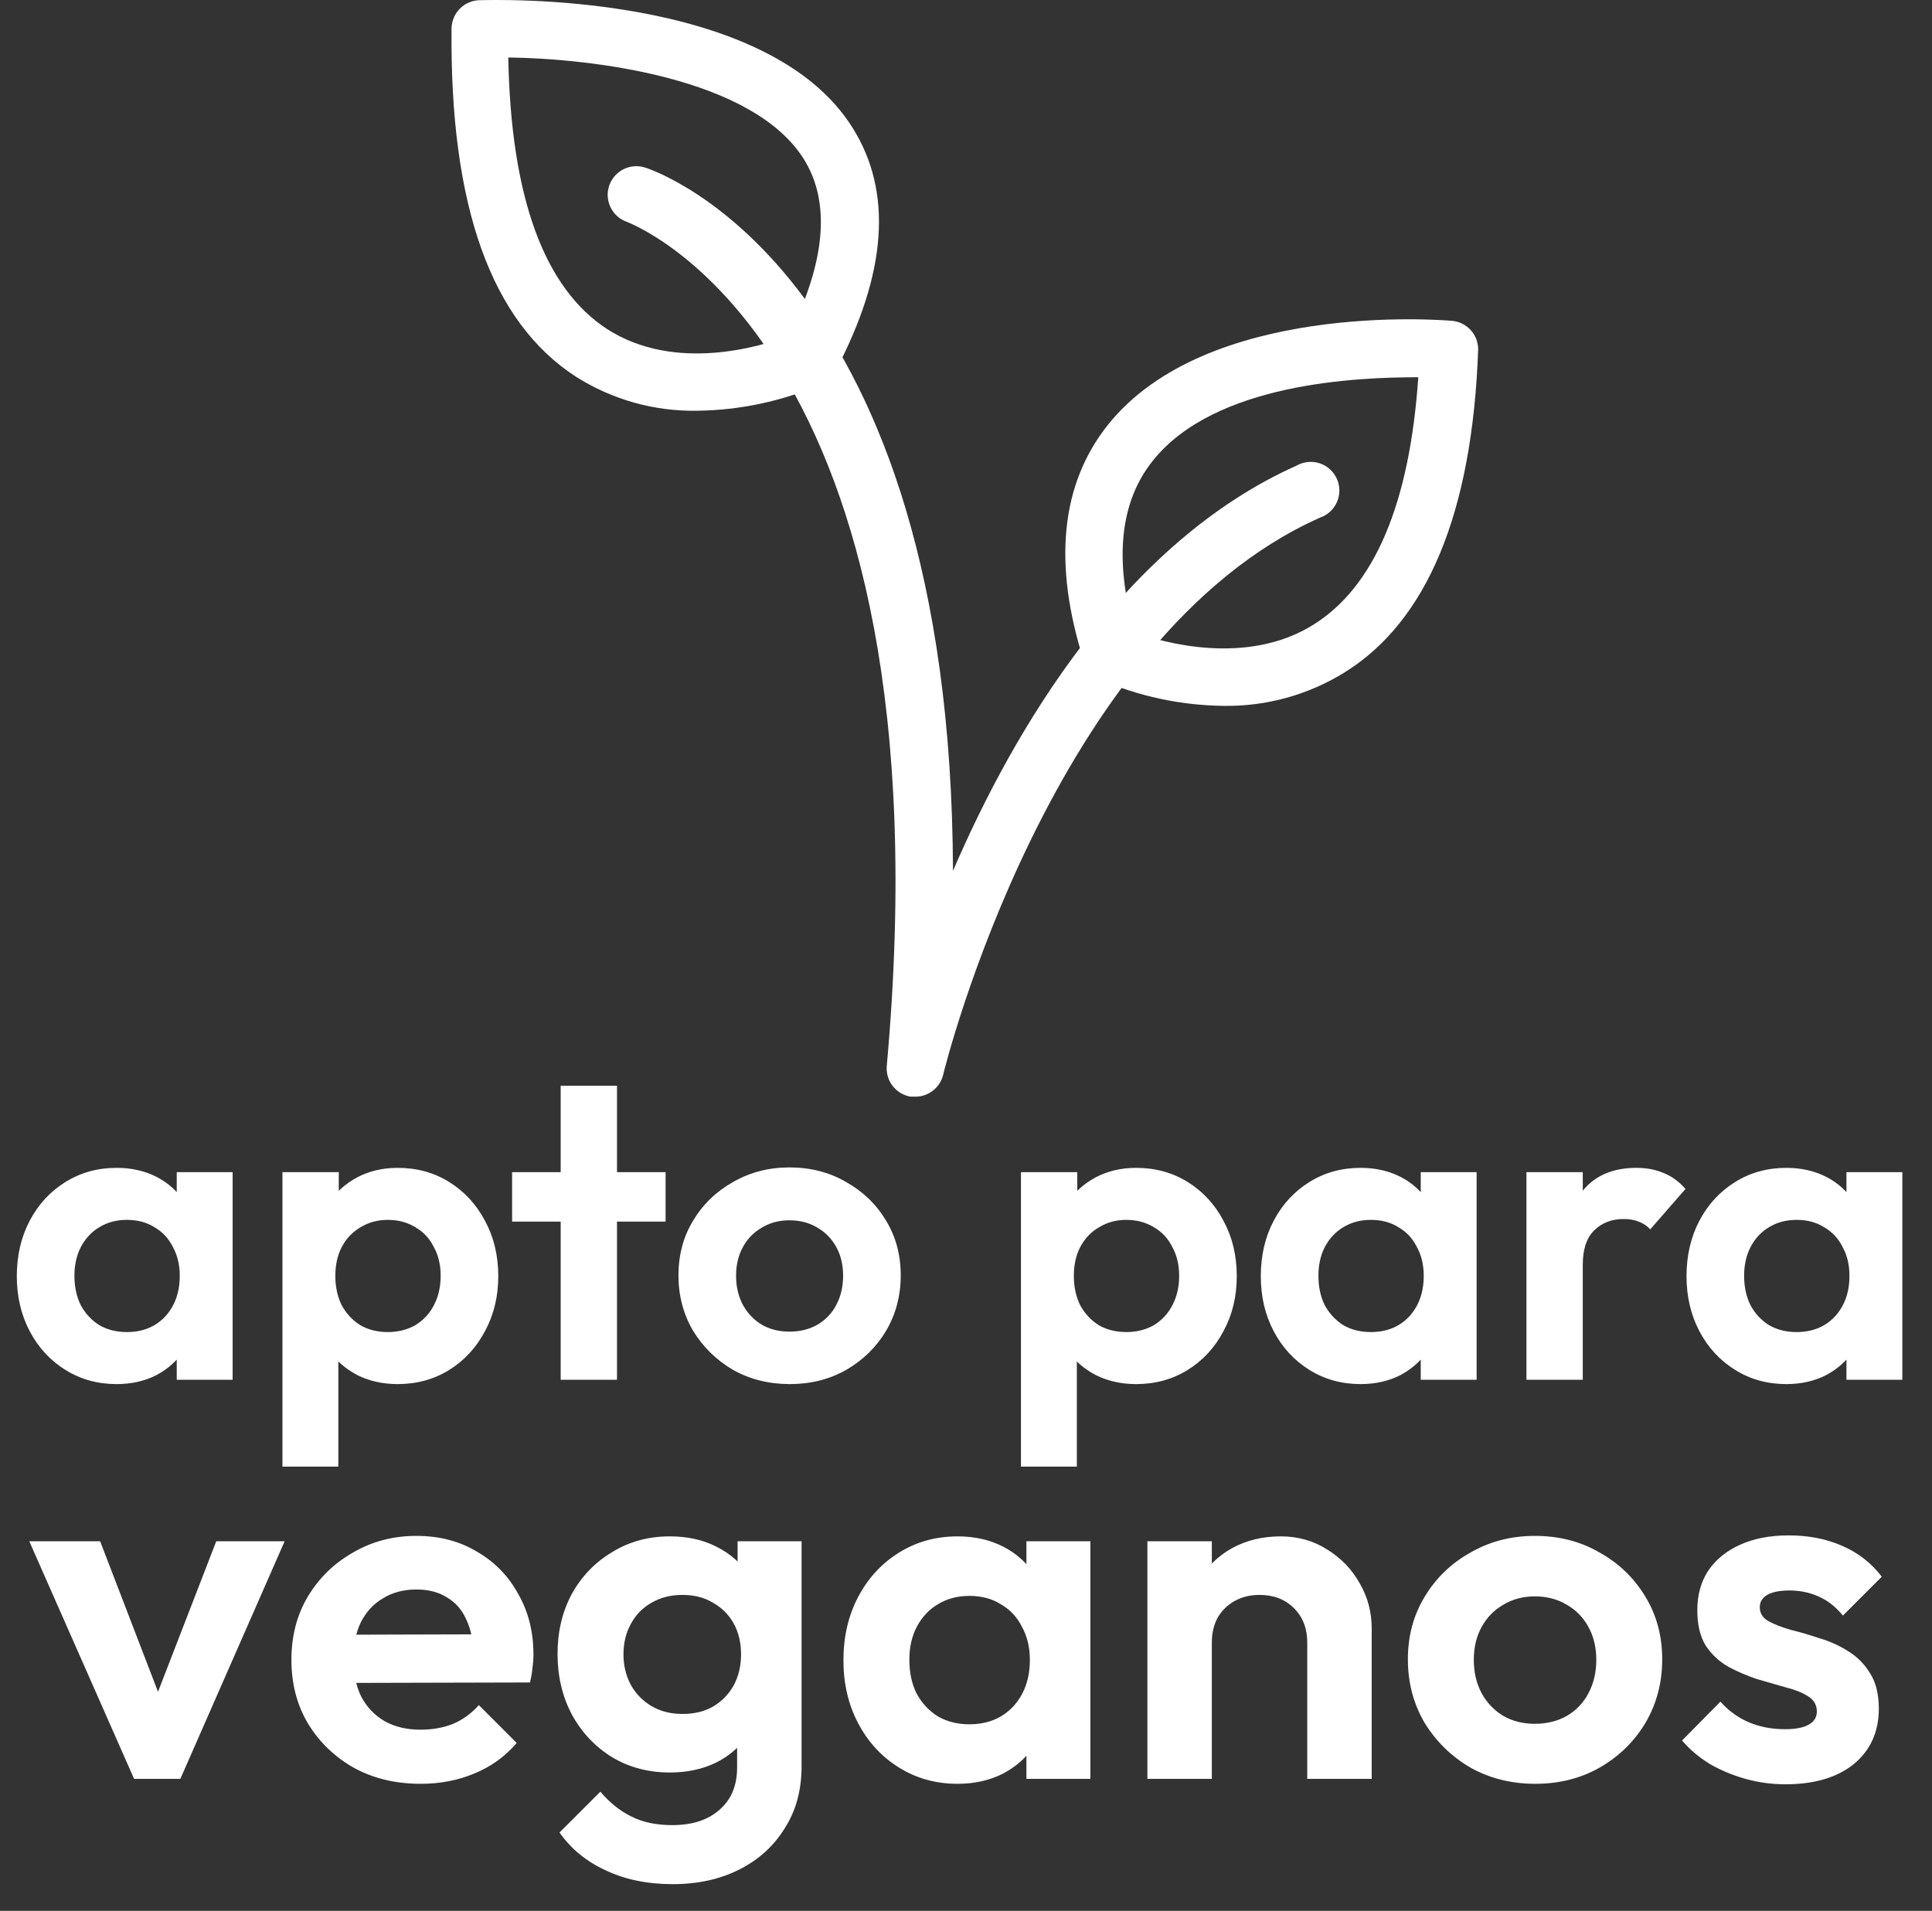 <svg xmlns="http://www.w3.org/2000/svg" fill="none" viewBox="0 0 184 182" height="182" width="184">
<rect x="0" y="0" width="184" height="182" fill="#333333" stroke="none"/>
<path fill="white" d="M87.157 104.45H86.72C85.309 104.212 84.322 102.927 84.456 101.503C90.677 32.465 59.897 21.25 59.732 21.14C58.311 20.661 57.545 19.126 58.012 17.702C58.481 16.284 60.001 15.506 61.424 15.955C62.734 16.365 90.567 26.078 90.76 82.948C96.628 69.305 107.133 51.649 123.507 44.336H123.505C124.175 43.962 124.969 43.889 125.696 44.131C126.421 44.375 127.013 44.911 127.323 45.61C127.636 46.31 127.638 47.109 127.333 47.809C127.027 48.512 126.44 49.055 125.715 49.302C100.092 60.708 89.913 101.94 89.83 102.35C89.538 103.589 88.429 104.461 87.157 104.453V104.45Z"></path>
<path fill="white" d="M116.572 67.23C112.483 67.189 108.447 66.326 104.7 64.693C103.997 64.392 103.465 63.791 103.254 63.056C100.252 53.696 101.016 46.11 105.519 40.462C114.933 28.673 137.227 30.474 138.265 30.555C139.687 30.669 140.782 31.857 140.776 33.283C140.229 48.838 135.919 59.207 127.977 64.092C124.549 66.196 120.594 67.283 116.572 67.23ZM108.058 60.217C110.785 61.226 118.727 63.436 125.032 59.534C130.9 55.904 134.255 47.965 135.074 35.93C129.289 35.93 115.699 36.448 109.778 43.898C106.666 47.802 106.094 53.286 108.058 60.218L108.058 60.217Z"></path>
<path fill="white" d="M66.363 39.12C62.323 39.185 58.353 38.076 54.93 35.929C46.745 30.689 42.841 19.556 43.005 2.746C43.005 1.239 44.226 0.017 45.733 0.017C46.824 0.017 73.021 -0.966 81.207 12.187C85.028 18.272 84.481 26.05 79.542 35.383H79.544C79.253 35.907 78.804 36.327 78.262 36.583C74.504 38.214 70.46 39.078 66.363 39.12ZM48.408 5.474C48.654 18.764 51.818 27.441 57.822 31.343C64.318 35.519 72.53 32.98 75.095 31.997C78.644 24.928 79.133 19.253 76.541 15.132C71.659 7.385 56.431 5.584 48.408 5.474Z"></path>
<path fill="white" d="M12.771 169.429L2.791 146.8H9.538L16.706 165.447H13.38L20.595 146.8H27.107L17.175 169.429H12.771ZM40.075 169.898C37.701 169.898 35.593 169.398 33.75 168.398C31.907 167.368 30.439 165.962 29.346 164.182C28.284 162.401 27.753 160.371 27.753 158.091C27.753 155.842 28.269 153.843 29.299 152.094C30.361 150.314 31.798 148.908 33.61 147.878C35.421 146.816 37.436 146.285 39.654 146.285C41.84 146.285 43.761 146.784 45.416 147.784C47.103 148.752 48.415 150.095 49.352 151.813C50.32 153.5 50.804 155.421 50.804 157.576C50.804 157.982 50.773 158.403 50.71 158.841C50.679 159.247 50.601 159.715 50.476 160.246L31.454 160.293V155.702L47.618 155.655L45.135 157.576C45.073 156.233 44.823 155.108 44.385 154.202C43.979 153.297 43.37 152.609 42.558 152.141C41.777 151.641 40.809 151.391 39.654 151.391C38.435 151.391 37.373 151.672 36.468 152.235C35.562 152.766 34.859 153.531 34.359 154.53C33.891 155.499 33.657 156.654 33.657 157.997C33.657 159.372 33.906 160.574 34.406 161.605C34.937 162.604 35.687 163.385 36.655 163.947C37.623 164.478 38.748 164.744 40.028 164.744C41.184 164.744 42.23 164.557 43.167 164.182C44.104 163.776 44.916 163.182 45.604 162.401L49.211 166.009C48.118 167.29 46.775 168.258 45.182 168.914C43.62 169.57 41.918 169.898 40.075 169.898ZM64.064 179.455C61.659 179.455 59.535 179.018 57.692 178.143C55.849 177.3 54.381 176.098 53.288 174.536L57.177 170.647C58.051 171.678 59.019 172.459 60.081 172.99C61.175 173.552 62.486 173.833 64.017 173.833C65.922 173.833 67.421 173.349 68.515 172.381C69.639 171.412 70.201 170.069 70.201 168.351V162.683L71.232 157.716L70.248 152.75V146.8H76.339V168.258C76.339 170.507 75.808 172.459 74.746 174.114C73.715 175.801 72.278 177.113 70.436 178.05C68.593 178.987 66.469 179.455 64.064 179.455ZM63.783 168.82C61.752 168.82 59.925 168.336 58.301 167.368C56.677 166.368 55.396 165.009 54.459 163.292C53.553 161.574 53.1 159.653 53.1 157.529C53.1 155.405 53.553 153.5 54.459 151.813C55.396 150.126 56.677 148.799 58.301 147.831C59.925 146.831 61.752 146.331 63.783 146.331C65.469 146.331 66.953 146.659 68.233 147.315C69.545 147.971 70.576 148.877 71.326 150.033C72.075 151.157 72.481 152.485 72.544 154.015V161.136C72.481 162.636 72.06 163.979 71.279 165.166C70.529 166.321 69.498 167.227 68.187 167.883C66.906 168.508 65.438 168.82 63.783 168.82ZM65.001 163.245C66.125 163.245 67.093 163.01 67.906 162.542C68.749 162.042 69.405 161.371 69.873 160.527C70.342 159.653 70.576 158.669 70.576 157.576C70.576 156.451 70.342 155.467 69.873 154.624C69.405 153.781 68.749 153.125 67.906 152.656C67.093 152.157 66.125 151.907 65.001 151.907C63.876 151.907 62.892 152.157 62.049 152.656C61.206 153.125 60.55 153.796 60.081 154.671C59.613 155.514 59.379 156.483 59.379 157.576C59.379 158.638 59.613 159.606 60.081 160.48C60.55 161.324 61.206 161.995 62.049 162.495C62.892 162.995 63.876 163.245 65.001 163.245ZM91.195 169.898C89.134 169.898 87.275 169.382 85.62 168.351C83.965 167.321 82.668 165.915 81.731 164.135C80.794 162.355 80.326 160.356 80.326 158.138C80.326 155.889 80.794 153.874 81.731 152.094C82.668 150.314 83.965 148.908 85.62 147.878C87.275 146.847 89.134 146.331 91.195 146.331C92.82 146.331 94.272 146.659 95.552 147.315C96.833 147.971 97.848 148.893 98.598 150.08C99.379 151.235 99.8 152.547 99.863 154.015V162.167C99.8 163.666 99.379 164.994 98.598 166.149C97.848 167.305 96.833 168.227 95.552 168.914C94.272 169.57 92.82 169.898 91.195 169.898ZM92.32 164.229C94.038 164.229 95.427 163.666 96.49 162.542C97.552 161.386 98.082 159.903 98.082 158.091C98.082 156.904 97.833 155.858 97.333 154.952C96.864 154.015 96.193 153.297 95.318 152.797C94.475 152.266 93.475 152 92.32 152C91.195 152 90.196 152.266 89.321 152.797C88.478 153.297 87.806 154.015 87.307 154.952C86.838 155.858 86.604 156.904 86.604 158.091C86.604 159.309 86.838 160.387 87.307 161.324C87.806 162.23 88.478 162.948 89.321 163.479C90.196 163.979 91.195 164.229 92.32 164.229ZM97.754 169.429V163.338L98.738 157.81L97.754 152.375V146.8H103.845V169.429H97.754ZM124.501 169.429V156.451C124.501 155.108 124.08 154.015 123.236 153.172C122.393 152.328 121.3 151.907 119.957 151.907C119.082 151.907 118.301 152.094 117.614 152.469C116.927 152.844 116.381 153.375 115.974 154.062C115.6 154.749 115.412 155.545 115.412 156.451L113.023 155.233C113.023 153.453 113.398 151.907 114.147 150.595C114.928 149.252 115.99 148.205 117.333 147.456C118.707 146.706 120.254 146.331 121.971 146.331C123.627 146.331 125.11 146.753 126.422 147.596C127.734 148.408 128.765 149.486 129.514 150.829C130.264 152.141 130.639 153.562 130.639 155.093V169.429H124.501ZM109.275 169.429V146.8H115.412V169.429H109.275ZM146.218 169.898C143.938 169.898 141.876 169.382 140.034 168.351C138.222 167.29 136.77 165.868 135.677 164.088C134.615 162.276 134.084 160.262 134.084 158.044C134.084 155.827 134.615 153.843 135.677 152.094C136.738 150.314 138.191 148.908 140.034 147.878C141.876 146.816 143.922 146.285 146.171 146.285C148.483 146.285 150.544 146.816 152.356 147.878C154.198 148.908 155.651 150.314 156.713 152.094C157.775 153.843 158.306 155.827 158.306 158.044C158.306 160.262 157.775 162.276 156.713 164.088C155.651 165.868 154.198 167.29 152.356 168.351C150.544 169.382 148.498 169.898 146.218 169.898ZM146.171 164.182C147.327 164.182 148.342 163.932 149.217 163.432C150.122 162.901 150.809 162.183 151.278 161.277C151.778 160.34 152.028 159.278 152.028 158.091C152.028 156.904 151.778 155.858 151.278 154.952C150.778 154.046 150.091 153.343 149.217 152.844C148.342 152.313 147.327 152.047 146.171 152.047C145.047 152.047 144.047 152.313 143.173 152.844C142.298 153.343 141.611 154.046 141.111 154.952C140.612 155.858 140.362 156.904 140.362 158.091C140.362 159.278 140.612 160.34 141.111 161.277C141.611 162.183 142.298 162.901 143.173 163.432C144.047 163.932 145.047 164.182 146.171 164.182ZM170.034 169.944C168.754 169.944 167.489 169.773 166.239 169.429C165.021 169.086 163.897 168.617 162.866 168.024C161.835 167.399 160.945 166.649 160.195 165.775L163.85 162.073C164.631 162.948 165.536 163.604 166.567 164.041C167.598 164.478 168.738 164.697 169.987 164.697C170.987 164.697 171.736 164.557 172.236 164.275C172.767 163.994 173.033 163.573 173.033 163.01C173.033 162.386 172.752 161.902 172.189 161.558C171.658 161.214 170.956 160.933 170.081 160.715C169.206 160.465 168.285 160.199 167.317 159.918C166.38 159.606 165.474 159.216 164.599 158.747C163.725 158.247 163.007 157.576 162.444 156.732C161.913 155.858 161.648 154.733 161.648 153.359C161.648 151.922 161.991 150.673 162.679 149.611C163.397 148.549 164.412 147.721 165.724 147.128C167.036 146.534 168.582 146.238 170.362 146.238C172.236 146.238 173.923 146.566 175.422 147.222C176.953 147.878 178.218 148.861 179.217 150.173L175.516 153.874C174.829 153.031 174.048 152.422 173.173 152.047C172.33 151.672 171.408 151.485 170.409 151.485C169.503 151.485 168.8 151.626 168.301 151.907C167.832 152.188 167.598 152.578 167.598 153.078C167.598 153.64 167.863 154.077 168.394 154.39C168.957 154.702 169.675 154.983 170.55 155.233C171.424 155.452 172.33 155.717 173.267 156.03C174.235 156.311 175.141 156.717 175.984 157.248C176.859 157.779 177.562 158.482 178.093 159.356C178.655 160.231 178.936 161.355 178.936 162.729C178.936 164.947 178.139 166.712 176.547 168.024C174.954 169.304 172.783 169.944 170.034 169.944Z"></path>
<path fill="white" d="M11.1 131.827C9.299 131.827 7.675 131.376 6.228 130.476C4.781 129.575 3.648 128.346 2.83 126.791C2.011 125.235 1.601 123.488 1.601 121.55C1.601 119.584 2.011 117.824 2.83 116.268C3.648 114.712 4.781 113.484 6.228 112.583C7.675 111.682 9.299 111.232 11.1 111.232C12.52 111.232 13.789 111.518 14.908 112.091C16.027 112.665 16.914 113.47 17.57 114.507C18.252 115.517 18.62 116.664 18.675 117.947V125.071C18.62 126.381 18.252 127.541 17.57 128.551C16.914 129.561 16.027 130.366 14.908 130.967C13.789 131.54 12.52 131.827 11.1 131.827ZM12.083 126.872C13.584 126.872 14.799 126.381 15.727 125.398C16.655 124.388 17.119 123.092 17.119 121.509C17.119 120.471 16.901 119.557 16.464 118.765C16.055 117.947 15.468 117.319 14.703 116.882C13.966 116.418 13.093 116.186 12.083 116.186C11.1 116.186 10.227 116.418 9.463 116.882C8.726 117.319 8.139 117.947 7.702 118.765C7.292 119.557 7.088 120.471 7.088 121.509C7.088 122.573 7.292 123.515 7.702 124.334C8.139 125.125 8.726 125.753 9.463 126.217C10.227 126.654 11.1 126.872 12.083 126.872ZM16.832 131.417V126.094L17.692 121.263L16.832 116.513V111.641H22.155V131.417H16.832ZM37.873 131.827C36.454 131.827 35.171 131.54 34.025 130.967C32.878 130.366 31.964 129.561 31.281 128.551C30.599 127.541 30.23 126.381 30.176 125.071V118.069C30.23 116.759 30.599 115.599 31.281 114.589C31.991 113.552 32.906 112.733 34.025 112.132C35.171 111.532 36.454 111.232 37.873 111.232C39.702 111.232 41.34 111.682 42.787 112.583C44.233 113.484 45.366 114.712 46.185 116.268C47.031 117.824 47.455 119.584 47.455 121.55C47.455 123.488 47.031 125.235 46.185 126.791C45.366 128.346 44.233 129.575 42.787 130.476C41.34 131.376 39.702 131.827 37.873 131.827ZM26.9 139.688V111.641H32.264V116.841L31.363 121.632L32.223 126.422V139.688H26.9ZM36.932 126.872C37.914 126.872 38.788 126.654 39.552 126.217C40.316 125.753 40.903 125.125 41.313 124.334C41.75 123.515 41.968 122.573 41.968 121.509C41.968 120.471 41.75 119.557 41.313 118.765C40.903 117.947 40.316 117.319 39.552 116.882C38.788 116.418 37.914 116.186 36.932 116.186C35.976 116.186 35.117 116.418 34.352 116.882C33.588 117.319 32.987 117.947 32.551 118.765C32.141 119.557 31.937 120.471 31.937 121.509C31.937 122.573 32.141 123.515 32.551 124.334C32.987 125.125 33.574 125.753 34.311 126.217C35.076 126.654 35.949 126.872 36.932 126.872ZM53.398 131.417V103.411H58.762V131.417H53.398ZM48.772 116.35V111.641H63.389V116.35H48.772ZM75.22 131.827C73.227 131.827 71.426 131.376 69.815 130.476C68.232 129.547 66.963 128.305 66.007 126.75C65.079 125.166 64.615 123.406 64.615 121.468C64.615 119.53 65.079 117.796 66.007 116.268C66.936 114.712 68.205 113.484 69.815 112.583C71.426 111.655 73.214 111.191 75.179 111.191C77.199 111.191 79.001 111.655 80.584 112.583C82.194 113.484 83.463 114.712 84.391 116.268C85.32 117.796 85.784 119.53 85.784 121.468C85.784 123.406 85.32 125.166 84.391 126.75C83.463 128.305 82.194 129.547 80.584 130.476C79.001 131.376 77.213 131.827 75.22 131.827ZM75.179 126.831C76.189 126.831 77.076 126.613 77.84 126.176C78.632 125.712 79.233 125.084 79.642 124.293C80.079 123.474 80.297 122.546 80.297 121.509C80.297 120.471 80.079 119.557 79.642 118.765C79.205 117.974 78.605 117.36 77.84 116.923C77.076 116.459 76.189 116.227 75.179 116.227C74.196 116.227 73.323 116.459 72.559 116.923C71.794 117.36 71.194 117.974 70.757 118.765C70.32 119.557 70.102 120.471 70.102 121.509C70.102 122.546 70.32 123.474 70.757 124.293C71.194 125.084 71.794 125.712 72.559 126.176C73.323 126.613 74.196 126.831 75.179 126.831ZM108.207 131.827C106.787 131.827 105.504 131.54 104.358 130.967C103.212 130.366 102.297 129.561 101.615 128.551C100.932 127.541 100.564 126.381 100.509 125.071V118.069C100.564 116.759 100.932 115.599 101.615 114.589C102.324 113.552 103.239 112.733 104.358 112.132C105.504 111.532 106.787 111.232 108.207 111.232C110.036 111.232 111.673 111.682 113.12 112.583C114.567 113.484 115.7 114.712 116.519 116.268C117.365 117.824 117.788 119.584 117.788 121.55C117.788 123.488 117.365 125.235 116.519 126.791C115.7 128.346 114.567 129.575 113.12 130.476C111.673 131.376 110.036 131.827 108.207 131.827ZM97.234 139.688V111.641H102.597V116.841L101.697 121.632L102.556 126.422V139.688H97.234ZM107.265 126.872C108.248 126.872 109.121 126.654 109.886 126.217C110.65 125.753 111.237 125.125 111.646 124.334C112.083 123.515 112.301 122.573 112.301 121.509C112.301 120.471 112.083 119.557 111.646 118.765C111.237 117.947 110.65 117.319 109.886 116.882C109.121 116.418 108.248 116.186 107.265 116.186C106.31 116.186 105.45 116.418 104.686 116.882C103.921 117.319 103.321 117.947 102.884 118.765C102.475 119.557 102.27 120.471 102.27 121.509C102.27 122.573 102.475 123.515 102.884 124.334C103.321 125.125 103.908 125.753 104.645 126.217C105.409 126.654 106.282 126.872 107.265 126.872ZM129.575 131.827C127.774 131.827 126.15 131.376 124.703 130.476C123.256 129.575 122.123 128.346 121.305 126.791C120.486 125.235 120.076 123.488 120.076 121.55C120.076 119.584 120.486 117.824 121.305 116.268C122.123 114.712 123.256 113.484 124.703 112.583C126.15 111.682 127.774 111.232 129.575 111.232C130.995 111.232 132.264 111.518 133.383 112.091C134.502 112.665 135.389 113.47 136.045 114.507C136.727 115.517 137.095 116.664 137.15 117.947V125.071C137.095 126.381 136.727 127.541 136.045 128.551C135.389 129.561 134.502 130.366 133.383 130.967C132.264 131.54 130.995 131.827 129.575 131.827ZM130.558 126.872C132.059 126.872 133.274 126.381 134.202 125.398C135.13 124.388 135.594 123.092 135.594 121.509C135.594 120.471 135.376 119.557 134.939 118.765C134.53 117.947 133.943 117.319 133.178 116.882C132.441 116.418 131.568 116.186 130.558 116.186C129.575 116.186 128.702 116.418 127.938 116.882C127.201 117.319 126.614 117.947 126.177 118.765C125.768 119.557 125.563 120.471 125.563 121.509C125.563 122.573 125.768 123.515 126.177 124.334C126.614 125.125 127.201 125.753 127.938 126.217C128.702 126.654 129.575 126.872 130.558 126.872ZM135.308 131.417V126.094L136.167 121.263L135.308 116.513V111.641H140.63V131.417H135.308ZM145.375 131.417V111.641H150.739V131.417H145.375ZM150.739 120.485L148.651 119.093C148.897 116.664 149.606 114.753 150.78 113.361C151.954 111.941 153.646 111.232 155.857 111.232C156.813 111.232 157.672 111.395 158.437 111.723C159.201 112.023 159.897 112.528 160.525 113.238L157.167 117.087C156.867 116.759 156.499 116.513 156.062 116.35C155.652 116.186 155.175 116.104 154.629 116.104C153.482 116.104 152.541 116.473 151.804 117.21C151.094 117.919 150.739 119.011 150.739 120.485ZM170.12 131.827C168.318 131.827 166.694 131.376 165.248 130.476C163.801 129.575 162.668 128.346 161.849 126.791C161.03 125.235 160.621 123.488 160.621 121.55C160.621 119.584 161.03 117.824 161.849 116.268C162.668 114.712 163.801 113.484 165.248 112.583C166.694 111.682 168.318 111.232 170.12 111.232C171.539 111.232 172.809 111.518 173.928 112.091C175.047 112.665 175.934 113.47 176.589 114.507C177.272 115.517 177.64 116.664 177.695 117.947V125.071C177.64 126.381 177.272 127.541 176.589 128.551C175.934 129.561 175.047 130.366 173.928 130.967C172.809 131.54 171.539 131.827 170.12 131.827ZM171.103 126.872C172.604 126.872 173.819 126.381 174.747 125.398C175.675 124.388 176.139 123.092 176.139 121.509C176.139 120.471 175.92 119.557 175.484 118.765C175.074 117.947 174.487 117.319 173.723 116.882C172.986 116.418 172.113 116.186 171.103 116.186C170.12 116.186 169.246 116.418 168.482 116.882C167.745 117.319 167.158 117.947 166.722 118.765C166.312 119.557 166.107 120.471 166.107 121.509C166.107 122.573 166.312 123.515 166.722 124.334C167.158 125.125 167.745 125.753 168.482 126.217C169.246 126.654 170.12 126.872 171.103 126.872ZM175.852 131.417V126.094L176.712 121.263L175.852 116.513V111.641H181.175V131.417H175.852Z"></path>
</svg>
